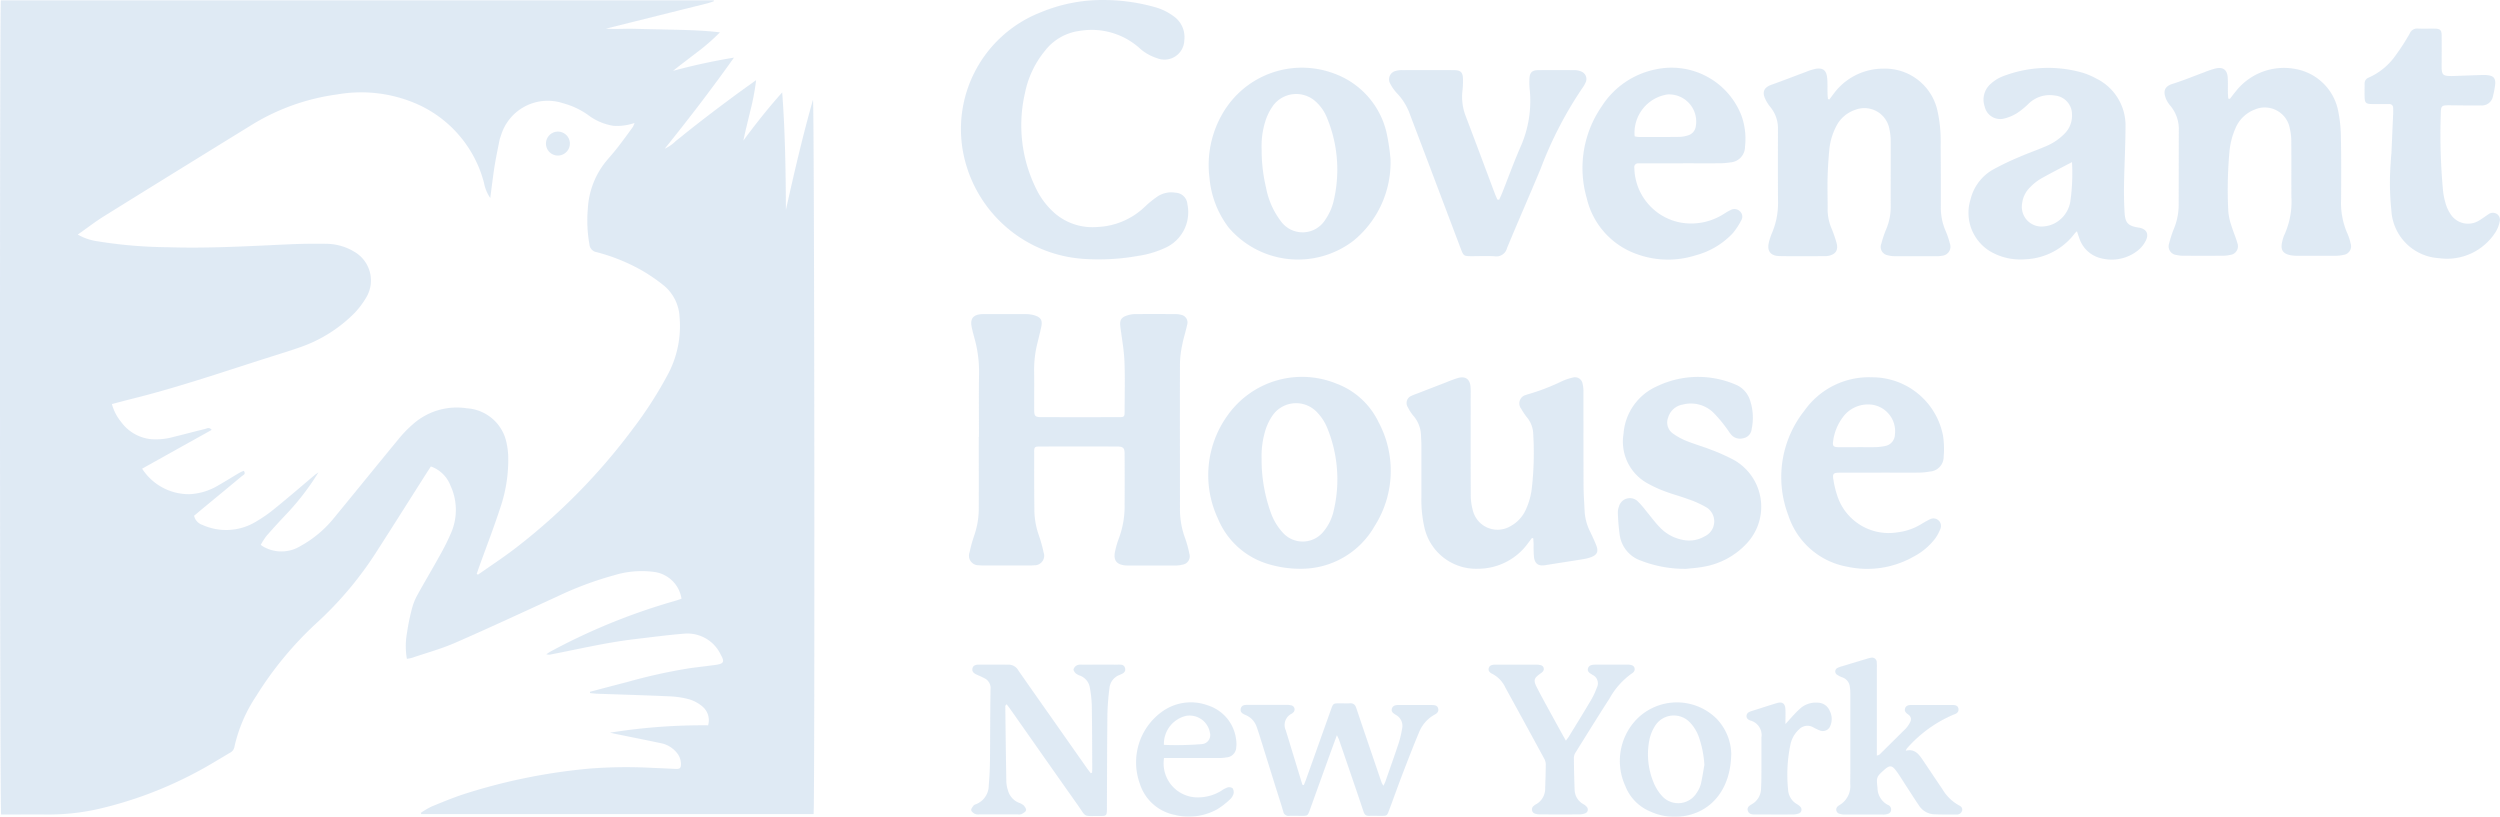 <?xml version="1.0" encoding="UTF-8"?>
<svg xmlns="http://www.w3.org/2000/svg" xmlns:xlink="http://www.w3.org/1999/xlink" width="191.739" height="62.649" viewBox="0 0 191.739 62.649">
  <defs>
    <clipPath id="clip-path">
      <rect id="Rectangle_8753" data-name="Rectangle 8753" width="191.738" height="62.649" fill="#c0d5ea"></rect>
    </clipPath>
  </defs>
  <g id="Group_10955" data-name="Group 10955" opacity="0.5">
    <g id="Group_10955-2" data-name="Group 10955" clip-path="url(#clip-path)">
      <path id="Path_43294" data-name="Path 43294" d="M46.791,56.3a45.114,45.114,0,0,1,7.515-.563,1.37,1.37,0,0,0-.445-1.452,2.839,2.839,0,0,0-1-.541,6.825,6.825,0,0,0-1.518-.228c-1.846-.084-3.694-.137-5.542-.2-.183-.007-.366-.034-.55-.052v-.1c.945-.248,1.89-.5,2.836-.742a42.162,42.162,0,0,1,4.843-1.069c.653-.089,1.308-.159,1.96-.251.622-.088.7-.231.392-.774a2.827,2.827,0,0,0-2.791-1.621c-1.265.1-2.524.271-3.784.419-2.173.254-4.3.759-6.445,1.175a.693.693,0,0,1-.359-.011,3.1,3.1,0,0,1,.278-.188A47.258,47.258,0,0,1,51.751,46.2c.178-.05.352-.117.518-.172a2.445,2.445,0,0,0-2.127-2.057,7.184,7.184,0,0,0-3.05.261,26.307,26.307,0,0,0-4.372,1.635c-2.6,1.191-5.191,2.4-7.812,3.543-1.071.466-2.21.777-3.319,1.154a2.928,2.928,0,0,1-.384.074,5.7,5.7,0,0,1,.009-1.992,16.857,16.857,0,0,1,.388-1.886,4.458,4.458,0,0,1,.413-1.023c.558-1.013,1.154-2.006,1.712-3.019a17.573,17.573,0,0,0,.9-1.811,4.43,4.43,0,0,0-.082-3.563,2.5,2.5,0,0,0-1.5-1.459c-.106.162-.21.321-.312.48-1.319,2.075-2.63,4.156-3.96,6.224A27.368,27.368,0,0,1,24.3,47.875a26.868,26.868,0,0,0-4.658,5.632,11.431,11.431,0,0,0-1.672,3.922.616.616,0,0,1-.355.426c-.829.491-1.648,1-2.5,1.45a30.571,30.571,0,0,1-7.554,2.846,17.214,17.214,0,0,1-3.824.428c-1.061-.005-2.122,0-3.184,0H.086C-.018,62.172-.032.627.067.136h54.68a.117.117,0,0,1,0,.038c0,.014-.011.036-.021.04-.151.051-.3.108-.454.147C51.707,1,49.139,1.642,46.47,2.307c.785.05,1.486-.009,2.185.011.739.021,1.478.033,2.217.05.723.017,1.447.03,2.169.059s1.435.074,2.174.163a15.67,15.67,0,0,1-1.764,1.538c-.608.469-1.225.925-1.827,1.413a46.816,46.816,0,0,1,4.668-1.012c-1.735,2.443-3.493,4.73-5.308,6.982a2.89,2.89,0,0,0,.858-.6c.284-.211.552-.441.829-.661s.58-.459.871-.686.584-.453.878-.678.563-.428.846-.64.592-.443.889-.663.569-.42.856-.627.6-.427.979-.7a17.928,17.928,0,0,1-.446,2.367c-.176.748-.371,1.491-.527,2.261.915-1.239,1.866-2.448,2.974-3.688.23,3.068.269,6.027.286,9,.63-2.821,1.278-5.636,2.077-8.445.107.361.146,54,.046,54.792H32.308l-.039-.09a6.69,6.69,0,0,1,.845-.493c.862-.351,1.724-.712,2.61-.992a44.7,44.7,0,0,1,9.525-1.915A36.653,36.653,0,0,1,50.02,59q.891.036,1.782.081c.344.017.429-.057.425-.4a1.4,1.4,0,0,0-.384-.913,2.094,2.094,0,0,0-1.2-.669c-1.1-.232-2.2-.45-3.3-.674-.183-.037-.365-.079-.548-.119M5.967,18.1a4.2,4.2,0,0,0,1.462.506,35.3,35.3,0,0,0,5.423.463c3.056.1,6.106-.075,9.157-.215Q23.5,18.783,25,18.806a4.215,4.215,0,0,1,2.2.627,2.538,2.538,0,0,1,.915,3.447,6.6,6.6,0,0,1-.918,1.231A10.881,10.881,0,0,1,22.845,26.8c-.652.228-1.313.43-1.971.638-3.6,1.138-7.166,2.375-10.834,3.28-.479.118-.955.25-1.457.382A3.716,3.716,0,0,0,9.3,32.483a3.239,3.239,0,0,0,2.274,1.307,4.993,4.993,0,0,0,1.764-.18c.8-.192,1.586-.408,2.383-.6.146-.035.322-.172.513.07L10.9,36.055a4.268,4.268,0,0,0,3.63,1.955,4.689,4.689,0,0,0,2.192-.663c.559-.318,1.1-.66,1.657-.986a2.794,2.794,0,0,1,.319-.141c.18.257-.04.318-.144.405-.962.8-1.931,1.6-2.9,2.4-.259.214-.517.43-.767.638a.94.94,0,0,0,.631.7,4.409,4.409,0,0,0,4.036-.2,11.258,11.258,0,0,0,1.579-1.1c1.012-.819,2-1.674,2.992-2.511.095-.08.2-.145.3-.217a19.417,19.417,0,0,1-2.512,3.258c-.507.537-1.007,1.082-1.491,1.64A5.157,5.157,0,0,0,20,41.9c.107.072.156.113.212.142a2.792,2.792,0,0,0,2.85-.064,8.641,8.641,0,0,0,2.445-2.012c1.676-2.035,3.332-4.086,5.009-6.12a9.181,9.181,0,0,1,1.131-1.182,5.056,5.056,0,0,1,4.159-1.24,3.311,3.311,0,0,1,3.046,2.661,5.734,5.734,0,0,1,.126,1,11.409,11.409,0,0,1-.628,4.028c-.493,1.51-1.069,2.993-1.608,4.489-.062.172-.119.347-.178.52l.092.063c1-.7,2.021-1.367,2.983-2.115a46.79,46.79,0,0,0,8.92-9.1,30.7,30.7,0,0,0,2.724-4.261,7.849,7.849,0,0,0,.839-4.246,3.345,3.345,0,0,0-1.264-2.5,13.308,13.308,0,0,0-1.67-1.135,14.366,14.366,0,0,0-3.435-1.38.66.66,0,0,1-.549-.609,10.444,10.444,0,0,1-.119-2.738,6.282,6.282,0,0,1,1.434-3.665c.292-.342.59-.681.866-1.036.393-.508.77-1.028,1.148-1.548a1.6,1.6,0,0,0,.13-.31,4.085,4.085,0,0,1-1.623.216,4.343,4.343,0,0,1-1.969-.853,6,6,0,0,0-1.869-.872,3.748,3.748,0,0,0-4.793,2.513,2.421,2.421,0,0,0-.1.322c-.13.661-.272,1.321-.377,1.986-.124.784-.215,1.573-.331,2.441a3.036,3.036,0,0,1-.481-1.165A9.122,9.122,0,0,0,31.776,8a10.666,10.666,0,0,0-5.912-.648,16.731,16.731,0,0,0-6.661,2.4Q13.6,13.2,8.008,16.673c-.679.422-1.315.915-2.04,1.424" transform="translate(0 -0.109)" fill="#c0d5ea"></path>
      <path id="Path_43295" data-name="Path 43295" d="M370.617,129.289c0-1.64-.018-3.28.007-4.92a9.507,9.507,0,0,0-.34-2.619c-.083-.31-.172-.62-.232-.935-.117-.607.128-.911.753-.954.176-.012.354-.006.53-.006.949,0,1.9-.006,2.846,0a2.5,2.5,0,0,1,.71.1c.482.151.61.384.506.876-.089.424-.2.844-.3,1.266a8.329,8.329,0,0,0-.249,2.1c.017,1,0,1.994.005,2.991,0,.49.075.57.554.571q2.966.006,5.933,0c.418,0,.447-.029.448-.433,0-1.286.04-2.574-.014-3.858-.037-.88-.2-1.754-.312-2.631-.067-.527.053-.736.566-.892a2.032,2.032,0,0,1,.567-.09c1.029-.009,2.058-.006,3.087,0a1.549,1.549,0,0,1,.427.053.6.6,0,0,1,.475.77c-.105.5-.271.993-.369,1.5a7.668,7.668,0,0,0-.181,1.427c-.012,3.714,0,7.428,0,11.142a6.374,6.374,0,0,0,.383,2.267,8.158,8.158,0,0,1,.333,1.206.653.653,0,0,1-.549.858,2.037,2.037,0,0,1-.523.061c-1.19.005-2.38,0-3.569,0-.048,0-.1,0-.145,0-.8-.033-1.08-.4-.893-1.157a6.976,6.976,0,0,1,.275-.923,7.045,7.045,0,0,0,.441-2.6c.011-1.286.006-2.573,0-3.859,0-.486-.1-.587-.6-.588q-2.942-.006-5.885,0c-.414,0-.451.037-.451.434,0,1.463,0,2.926.016,4.389a6,6,0,0,0,.342,1.986,10.522,10.522,0,0,1,.362,1.3.736.736,0,0,1-.717,1,3.276,3.276,0,0,1-.434.013q-1.688,0-3.376,0a3.137,3.137,0,0,1-.433-.014.734.734,0,0,1-.709-1.007,10.177,10.177,0,0,1,.343-1.253,6.3,6.3,0,0,0,.357-2.128c.005-1.817,0-3.634,0-5.45h.008" transform="translate(-295.535 -95.766)" fill="#c0d5ea"></path>
      <path id="Path_43296" data-name="Path 43296" d="M377.8,0a14.589,14.589,0,0,1,3.837.543,4.325,4.325,0,0,1,1.463.717,1.946,1.946,0,0,1,.8,1.812,1.524,1.524,0,0,1-2.1,1.387,3.633,3.633,0,0,1-1.4-.826,5.525,5.525,0,0,0-4.54-1.263A4,4,0,0,0,373.207,3.9a7.377,7.377,0,0,0-1.529,3.237,10.958,10.958,0,0,0,.872,7.366,5.9,5.9,0,0,0,1.146,1.6,4.416,4.416,0,0,0,3.5,1.306,5.589,5.589,0,0,0,3.688-1.565,7.7,7.7,0,0,1,.894-.732,1.918,1.918,0,0,1,1.466-.331.942.942,0,0,1,.889.871,2.993,2.993,0,0,1-1.51,3.265,7.469,7.469,0,0,1-2.291.712,17.01,17.01,0,0,1-4.177.224,10.086,10.086,0,0,1-9.074-7.516A9.612,9.612,0,0,1,372.9.939,12.258,12.258,0,0,1,377.8,0" transform="translate(-293.067 0.001)" fill="#c0d5ea"></path>
      <path id="Path_43297" data-name="Path 43297" d="M678.075,28.554c.1-.134.2-.269.3-.4a4.717,4.717,0,0,1,3.842-1.972,4.116,4.116,0,0,1,4.14,3.166,10.827,10.827,0,0,1,.26,2.679q.021,2.387.013,4.773a4.423,4.423,0,0,0,.348,1.783,6.6,6.6,0,0,1,.342,1,.7.7,0,0,1-.607.951,2.057,2.057,0,0,1-.431.032c-1.061,0-2.122,0-3.183,0a1.9,1.9,0,0,1-.522-.067.649.649,0,0,1-.515-.879,7.988,7.988,0,0,1,.384-1.14,4.386,4.386,0,0,0,.339-1.784c-.006-1.655.007-3.311,0-4.967a4.234,4.234,0,0,0-.1-.907,1.948,1.948,0,0,0-2.617-1.483,2.529,2.529,0,0,0-1.5,1.344,4.843,4.843,0,0,0-.5,1.8c-.064.7-.108,1.41-.125,2.116-.018.787.01,1.575.005,2.363a3.66,3.66,0,0,0,.273,1.408,10.2,10.2,0,0,1,.412,1.181c.15.564-.084.892-.662.995a1.1,1.1,0,0,1-.192.017c-1.173,0-2.347.016-3.52-.006-.709-.013-.985-.406-.81-1.083a4.834,4.834,0,0,1,.229-.685,5.8,5.8,0,0,0,.465-2.344c-.014-1.88-.008-3.76-.005-5.641a2.552,2.552,0,0,0-.595-1.69,2.892,2.892,0,0,1-.4-.654c-.23-.513-.048-.85.479-1.037.891-.318,1.772-.663,2.66-.992a4.153,4.153,0,0,1,.732-.233c.561-.1.831.1.894.66.044.4.022.8.033,1.2,0,.151.019.3.029.453l.106.036" transform="translate(-537.776 -20.917)" fill="#c0d5ea"></path>
      <path id="Path_43298" data-name="Path 43298" d="M831.023,28.341c.156-.2.305-.4.47-.6a4.69,4.69,0,0,1,4.517-1.7,4.064,4.064,0,0,1,3.329,3.272,10.683,10.683,0,0,1,.2,1.96c.031,1.591.023,3.183.014,4.775a5.813,5.813,0,0,0,.469,2.584,4.142,4.142,0,0,1,.256.777.67.67,0,0,1-.552.9,2.811,2.811,0,0,1-.621.066c-.981.007-1.962,0-2.942,0a2.771,2.771,0,0,1-.479-.042c-.589-.107-.791-.41-.658-1a2.643,2.643,0,0,1,.192-.6,6.135,6.135,0,0,0,.523-2.861c-.01-1.415.005-2.83-.008-4.245a4.5,4.5,0,0,0-.12-1.049,1.949,1.949,0,0,0-2.726-1.4,2.6,2.6,0,0,0-1.436,1.42,5.721,5.721,0,0,0-.467,1.862,32.167,32.167,0,0,0-.08,4.529,4.38,4.38,0,0,0,.237,1.075c.133.445.325.874.452,1.321a.673.673,0,0,1-.57.927,2.2,2.2,0,0,1-.477.059q-1.567.008-3.135,0a2.195,2.195,0,0,1-.477-.057.667.667,0,0,1-.571-.888,9.125,9.125,0,0,1,.392-1.189,4.781,4.781,0,0,0,.34-1.788c.007-1.881.005-3.762.01-5.643a2.8,2.8,0,0,0-.635-1.923,2.073,2.073,0,0,1-.356-.57c-.213-.538-.115-.927.492-1.118.84-.264,1.657-.6,2.485-.908a6.31,6.31,0,0,1,.866-.287c.555-.116.865.125.9.7.026.384.008.771.015,1.157,0,.153.017.3.027.457l.117.024" transform="translate(-660.001 -20.757)" fill="#c0d5ea"></path>
      <path id="Path_43299" data-name="Path 43299" d="M546.394,156.28c-.1.134-.2.27-.3.4a4.734,4.734,0,0,1-3.845,1.971,4.062,4.062,0,0,1-4.125-3.229,9.589,9.589,0,0,1-.218-2.249q0-2,0-4c0-.241-.021-.481-.028-.722a2.419,2.419,0,0,0-.594-1.542,3.152,3.152,0,0,1-.417-.645.593.593,0,0,1,.293-.883,2.832,2.832,0,0,1,.312-.126q1.188-.46,2.377-.919a8.435,8.435,0,0,1,.9-.325c.543-.14.868.1.926.664a5.212,5.212,0,0,1,.013.53c0,2.6-.006,5.208.007,7.812a4.241,4.241,0,0,0,.154,1.139,1.948,1.948,0,0,0,2.91,1.217,2.663,2.663,0,0,0,1.135-1.211,5.382,5.382,0,0,0,.489-1.756,24.158,24.158,0,0,0,.1-4.092,2.081,2.081,0,0,0-.458-1.246,4.945,4.945,0,0,1-.458-.678.668.668,0,0,1,.383-1.076.913.913,0,0,1,.136-.047,16.188,16.188,0,0,0,2.6-1,4.389,4.389,0,0,1,.82-.276.59.59,0,0,1,.765.473,2.479,2.479,0,0,1,.065.619c0,2.363,0,4.726.007,7.089,0,.706.052,1.412.087,2.118a3.972,3.972,0,0,0,.422,1.522c.166.348.334.7.47,1.056.18.474.064.72-.415.9a3.487,3.487,0,0,1-.654.157c-.951.156-1.9.3-2.855.453-.5.08-.779-.093-.853-.594a8.41,8.41,0,0,1-.032-.962c-.005-.167-.016-.333-.024-.5l-.107-.034" transform="translate(-428.892 -115.03)" fill="#c0d5ea"></path>
      <path id="Path_43300" data-name="Path 43300" d="M759.6,38.415a1.8,1.8,0,0,0-.154.146,5,5,0,0,1-3.845,2,4.557,4.557,0,0,1-2.6-.579,3.453,3.453,0,0,1-1.553-4.042,3.6,3.6,0,0,1,1.7-2.253,20.992,20.992,0,0,1,2.038-.977c.647-.284,1.316-.514,1.966-.792a4.338,4.338,0,0,0,1.514-1.009,1.937,1.937,0,0,0,.556-1.442A1.45,1.45,0,0,0,757.907,28a2.326,2.326,0,0,0-2,.613,5.651,5.651,0,0,1-.893.731,3.269,3.269,0,0,1-.964.413,1.218,1.218,0,0,1-1.524-.911,1.612,1.612,0,0,1,.514-1.789,2.915,2.915,0,0,1,.9-.54,9.622,9.622,0,0,1,6.1-.265,5.464,5.464,0,0,1,1.018.431,4.005,4.005,0,0,1,2.268,3.752c-.005,1.446-.086,2.891-.112,4.337-.013.738,0,1.479.042,2.215.051.8.283,1.021,1.08,1.142.584.089.813.463.546,1a2.246,2.246,0,0,1-.629.772,3.235,3.235,0,0,1-2.782.586,2.306,2.306,0,0,1-1.679-1.52c-.062-.162-.113-.328-.188-.548m-.381-5.314c-.88.466-1.664.861-2.427,1.295a4.075,4.075,0,0,0-.783.632,2.046,2.046,0,0,0-.612,1.225,1.509,1.509,0,0,0,1.628,1.783,2.218,2.218,0,0,0,.781-.2,2.315,2.315,0,0,0,1.282-1.7,15.338,15.338,0,0,0,.13-3.026" transform="translate(-600.309 -20.673)" fill="#c0d5ea"></path>
      <path id="Path_43301" data-name="Path 43301" d="M475.224,32.871a7.756,7.756,0,0,1-2.829,6.254,6.991,6.991,0,0,1-9.583-1,7.305,7.305,0,0,1-1.467-3.767,7.84,7.84,0,0,1,1.042-5.052,7.022,7.022,0,0,1,8.5-3,6.345,6.345,0,0,1,4.1,4.868,15.8,15.8,0,0,1,.237,1.692m-9.882-.716a12.254,12.254,0,0,0,.336,2.91,6.093,6.093,0,0,0,1.136,2.575,2.052,2.052,0,0,0,3.428-.145,4.219,4.219,0,0,0,.594-1.3,10.393,10.393,0,0,0-.476-6.464,3.344,3.344,0,0,0-.832-1.226,2.212,2.212,0,0,0-3.28.234,4.246,4.246,0,0,0-.594,1.144,6.374,6.374,0,0,0-.312,2.277" transform="translate(-368.578 -20.671)" fill="#c0d5ea"></path>
      <path id="Path_43302" data-name="Path 43302" d="M468.39,158.6a8.525,8.525,0,0,1-2.607-.34,6.023,6.023,0,0,1-3.932-3.514,7.836,7.836,0,0,1,.786-7.967,6.991,6.991,0,0,1,8.3-2.381,5.849,5.849,0,0,1,3.237,2.957,7.893,7.893,0,0,1-.295,7.962,6.473,6.473,0,0,1-5.493,3.282m-3.183-8.384a12,12,0,0,0,.7,4.057,4.448,4.448,0,0,0,.9,1.527,2.046,2.046,0,0,0,3.195-.112,3.713,3.713,0,0,0,.726-1.506,10.392,10.392,0,0,0-.5-6.417,3.784,3.784,0,0,0-.759-1.156,2.2,2.2,0,0,0-3.431.252,4.2,4.2,0,0,0-.509,1.029,6.712,6.712,0,0,0-.317,2.326" transform="translate(-368.445 -114.979)" fill="#c0d5ea"></path>
      <path id="Path_43303" data-name="Path 43303" d="M611.636,33.21h-3.085c-.112,0-.225,0-.337,0a.287.287,0,0,0-.3.351,4.353,4.353,0,0,0,3.438,4.168,4.634,4.634,0,0,0,3.419-.638,4.594,4.594,0,0,1,.5-.287.6.6,0,0,1,.719.064.547.547,0,0,1,.129.7,5.273,5.273,0,0,1-.655,1,6.024,6.024,0,0,1-2.866,1.7,6.975,6.975,0,0,1-4.5-.1,5.98,5.98,0,0,1-3.832-4.276,8.326,8.326,0,0,1,1.143-7.05A6.4,6.4,0,0,1,609.561,26a5.746,5.746,0,0,1,6.572,3.561,5.253,5.253,0,0,1,.268,2.373,1.2,1.2,0,0,1-1.106,1.2,5.523,5.523,0,0,1-.958.07c-.9.009-1.8,0-2.7,0m-3.691-2.065a2.028,2.028,0,0,0,.3.049c1.044,0,2.089.006,3.133-.009a2.366,2.366,0,0,0,.7-.132.824.824,0,0,0,.539-.632,2.083,2.083,0,0,0-2.157-2.49,2.974,2.974,0,0,0-2.522,3.214" transform="translate(-482.567 -20.681)" fill="#c0d5ea"></path>
      <path id="Path_43304" data-name="Path 43304" d="M687.425,151.289c-1.061,0-2.122,0-3.182,0-.528,0-.6.073-.5.594a7.089,7.089,0,0,0,.364,1.392,4.15,4.15,0,0,0,4.536,2.589,4.534,4.534,0,0,0,1.891-.671,6.641,6.641,0,0,1,.633-.345.578.578,0,0,1,.786.712,3.564,3.564,0,0,1-.4.76,4.986,4.986,0,0,1-1.685,1.416,7.2,7.2,0,0,1-5.084.763,5.83,5.83,0,0,1-4.509-3.938,8.2,8.2,0,0,1,1.233-8.029,6.057,6.057,0,0,1,5.2-2.559,5.526,5.526,0,0,1,5.43,4.463,6.747,6.747,0,0,1,.05,1.629,1.128,1.128,0,0,1-1.048,1.136,5,5,0,0,1-.908.083c-.932.01-1.864,0-2.8,0m-1.835-1.954c.449,0,.9.009,1.346,0a3.945,3.945,0,0,0,.714-.08.92.92,0,0,0,.794-.894,2.057,2.057,0,0,0-2.073-2.3,2.375,2.375,0,0,0-1.906.958,3.881,3.881,0,0,0-.759,1.846c-.061.375.019.466.393.473.5.009.993,0,1.49,0" transform="translate(-543.118 -115.036)" fill="#c0d5ea"></path>
      <path id="Path_43305" data-name="Path 43305" d="M622.633,158.574a9.267,9.267,0,0,1-3.5-.632A2.443,2.443,0,0,1,617.52,156a16.322,16.322,0,0,1-.146-1.771,1.138,1.138,0,0,1,.083-.422.866.866,0,0,1,1.464-.39,6.1,6.1,0,0,1,.6.692c.36.432.693.888,1.082,1.291a3.263,3.263,0,0,0,1.8.961,2.338,2.338,0,0,0,1.629-.279,1.263,1.263,0,0,0,.06-2.265,7.68,7.68,0,0,0-1.363-.6c-.572-.212-1.165-.367-1.735-.582a9.355,9.355,0,0,1-1.27-.577,3.656,3.656,0,0,1-1.913-3.847,4.323,4.323,0,0,1,2.578-3.644,7.287,7.287,0,0,1,5.989-.135,1.932,1.932,0,0,1,1.127,1.19,4.218,4.218,0,0,1,.133,2.233.783.783,0,0,1-.637.7.9.9,0,0,1-.959-.3c-.141-.174-.253-.372-.394-.546a9.9,9.9,0,0,0-.965-1.133,2.474,2.474,0,0,0-2.331-.6A1.408,1.408,0,0,0,621.224,147a1.029,1.029,0,0,0,.38,1.2,4.99,4.99,0,0,0,1.052.572c.625.251,1.278.433,1.905.681a14.946,14.946,0,0,1,1.711.769,4.118,4.118,0,0,1,1.014,6.376,5.857,5.857,0,0,1-3.325,1.814c-.518.1-1.051.128-1.327.16" transform="translate(-493.293 -114.947)" fill="#c0d5ea"></path>
      <path id="Path_43306" data-name="Path 43306" d="M538.521,36.674c.076-.169.158-.335.227-.507.468-1.179.9-2.373,1.409-3.535a8.664,8.664,0,0,0,.711-4.372,5.352,5.352,0,0,1-.021-.913c.033-.433.212-.6.65-.608.948-.013,1.9-.009,2.844,0a1.248,1.248,0,0,1,.465.1.616.616,0,0,1,.332.876,1.815,1.815,0,0,1-.191.334,29.814,29.814,0,0,0-3.252,6.272c-.847,2.03-1.733,4.044-2.575,6.077a.835.835,0,0,1-.938.618c-.576-.039-1.156-.009-1.735-.009-.641,0-.655-.008-.877-.594q-1.109-2.928-2.214-5.857-.826-2.185-1.656-4.369a4.618,4.618,0,0,0-1.014-1.677,3.014,3.014,0,0,1-.5-.7.666.666,0,0,1,.436-1.02,1.7,1.7,0,0,1,.475-.054q1.953-.006,3.905,0c.588,0,.743.156.746.741a6.646,6.646,0,0,1-.038.818,4.091,4.091,0,0,0,.251,1.984c.757,1.98,1.493,3.967,2.239,5.951.055.147.124.29.187.434l.135.011" transform="translate(-423.543 -21.359)" fill="#c0d5ea"></path>
      <path id="Path_43307" data-name="Path 43307" d="M904.4,20.486c.043-.983.09-2.026.135-3.069.006-.144.006-.289,0-.434,0-.22-.119-.317-.334-.316-.434,0-.868,0-1.3,0-.45-.006-.541-.091-.555-.531-.011-.337,0-.675,0-1.012a.476.476,0,0,1,.316-.487,4.985,4.985,0,0,0,2-1.616,17.661,17.661,0,0,0,1.151-1.774.605.605,0,0,1,.6-.371c.449.02.9,0,1.35.008.374.009.487.118.492.5.011.755,0,1.511,0,2.266,0,.128-.006.258.006.385.032.344.13.446.482.476a4.391,4.391,0,0,0,.529,0l2.071-.073c.08,0,.161,0,.241,0,.682.026.862.239.753.9a6.174,6.174,0,0,1-.143.707.861.861,0,0,1-.941.728c-.755.011-1.51,0-2.266-.01-.774-.006-.787-.007-.8.747a46.785,46.785,0,0,0,.167,5.729,5.677,5.677,0,0,0,.2,1.039,2.951,2.951,0,0,0,.38.824,1.591,1.591,0,0,0,2.207.487c.236-.136.452-.306.682-.453a.57.57,0,0,1,.635-.06.539.539,0,0,1,.243.63,2.389,2.389,0,0,1-.292.753,4.411,4.411,0,0,1-4.347,2.03,3.891,3.891,0,0,1-3.667-3.7,20.306,20.306,0,0,1-.053-3.561c.011-.224.031-.449.051-.734" transform="translate(-720.991 -8.687)" fill="#c0d5ea"></path>
      <path id="Path_43308" data-name="Path 43308" d="M379.9,261.933c.006-.1.018-.208.018-.312-.008-1.623-.008-3.247-.034-4.87a9.4,9.4,0,0,0-.148-1.338,1.184,1.184,0,0,0-.752-.934,1.1,1.1,0,0,1-.337-.181c-.083-.081-.18-.226-.16-.317a.538.538,0,0,1,.263-.3.844.844,0,0,1,.378-.046c.9,0,1.8-.006,2.7,0,.232,0,.525-.05.605.261.089.341-.2.431-.435.535a1.193,1.193,0,0,0-.757.984,19.491,19.491,0,0,0-.158,1.966c-.028,2.394-.028,4.789-.039,7.184,0,.08,0,.161,0,.241-.015.384-.06.44-.461.436-1.43-.014-1.053.181-1.831-.918-1.7-2.4-3.384-4.81-5.076-7.216-.1-.142-.206-.279-.325-.438-.049.069-.1.1-.1.139.022,1.944.045,3.888.079,5.832a2.452,2.452,0,0,0,.117.613,1.436,1.436,0,0,0,.814.96,1.265,1.265,0,0,1,.381.2c.1.1.223.274.2.388s-.2.216-.332.29a.608.608,0,0,1-.284.03q-1.495,0-2.99,0a.7.7,0,0,1-.329-.047c-.113-.064-.258-.175-.272-.281s.1-.244.18-.355a.352.352,0,0,1,.166-.092,1.55,1.55,0,0,0,1-1.459c.056-.623.086-1.25.093-1.876.02-1.832.01-3.665.044-5.5a.835.835,0,0,0-.493-.847c-.185-.1-.378-.175-.567-.264s-.381-.21-.33-.467.277-.3.488-.3c.771-.007,1.543,0,2.314,0a.873.873,0,0,1,.737.467q1.129,1.623,2.269,3.237,1.482,2.111,2.965,4.221c.1.137.2.268.3.4l.091-.035" transform="translate(-296.148 -202.659)" fill="#c0d5ea"></path>
      <path id="Path_43309" data-name="Path 43309" d="M480.785,270.84c-.165.447-.3.818-.438,1.19q-.818,2.266-1.634,4.532c-.165.458-.168.458-.647.46-.305,0-.612-.013-.916,0a.416.416,0,0,1-.484-.352c-.174-.6-.372-1.2-.559-1.794q-.639-2.046-1.277-4.093c-.062-.2-.131-.4-.2-.592a1.485,1.485,0,0,0-.782-.873c-.228-.105-.525-.205-.43-.542.083-.295.373-.264.61-.266.981-.006,1.961,0,2.942,0a1.092,1.092,0,0,1,.287.03.319.319,0,0,1,.144.582.337.337,0,0,1-.075.06.966.966,0,0,0-.461,1.274q.638,2.092,1.277,4.185l.107.017c.056-.138.116-.274.166-.413q.956-2.677,1.91-5.355c.177-.5.179-.5.718-.5.241,0,.484.015.723,0,.294-.023.426.109.515.379.471,1.417.957,2.829,1.438,4.243.166.486.329.974.5,1.459a1.788,1.788,0,0,0,.13.239,2.623,2.623,0,0,0,.142-.282c.35-1,.706-2,1.04-3a8.433,8.433,0,0,0,.253-1.077.951.951,0,0,0-.43-1.043c-.183-.123-.432-.232-.35-.512s.364-.278.6-.279c.788,0,1.575,0,2.363,0,.032,0,.065,0,.1,0,.192.018.406.013.478.244.077.246-.071.4-.268.5a2.7,2.7,0,0,0-1.208,1.4c-.428,1.021-.829,2.054-1.226,3.088-.362.945-.7,1.9-1.056,2.846-.158.426-.16.426-.62.428-.289,0-.58-.015-.868,0s-.4-.1-.481-.355c-.367-1.113-.751-2.221-1.13-3.33q-.366-1.071-.735-2.141c-.035-.1-.087-.193-.164-.362" transform="translate(-378.252 -214.449)" fill="#c0d5ea"></path>
      <path id="Path_43310" data-name="Path 43310" d="M703.592,258.484c.112-.043.164-.047.193-.076q1.013-1,2.019-2a1.907,1.907,0,0,0,.258-.348c.162-.261.238-.514-.1-.751-.151-.1-.279-.242-.214-.443.071-.22.267-.263.468-.263q1.591,0,3.182,0c.2,0,.405.042.445.28.043.257-.138.383-.349.449a9.881,9.881,0,0,0-3.6,2.6.8.8,0,0,0-.091.178c.656-.165.978.233,1.271.663.516.757,1.019,1.522,1.535,2.279a3.373,3.373,0,0,0,1.256,1.237c.159.078.314.2.26.413a.408.408,0,0,1-.446.3c-.562,0-1.125.01-1.687-.015a1.459,1.459,0,0,1-1.172-.67c-.336-.49-.652-.993-.977-1.491-.263-.4-.508-.821-.8-1.206-.3-.4-.491-.4-.869-.063-.635.57-.625.58-.539,1.41a1.488,1.488,0,0,0,.785,1.294.38.38,0,0,1,.248.465c-.06.2-.244.238-.418.271a1.33,1.33,0,0,1-.241.009c-.948,0-1.9,0-2.845,0a1.365,1.365,0,0,1-.426-.054.332.332,0,0,1-.122-.6.341.341,0,0,1,.077-.057,1.689,1.689,0,0,0,.848-1.664c.015-.8.01-1.607.01-2.411q0-2.218,0-4.436a3.863,3.863,0,0,0-.037-.576.864.864,0,0,0-.566-.72,1.779,1.779,0,0,1-.389-.189.3.3,0,0,1,.029-.548,1.4,1.4,0,0,1,.315-.115q.944-.287,1.889-.57a1.965,1.965,0,0,1,.326-.084.362.362,0,0,1,.461.359,3.241,3.241,0,0,1,.007.385q0,3.086,0,6.172v.589" transform="translate(-559.639 -200.533)" fill="#c0d5ea"></path>
      <path id="Path_43311" data-name="Path 43311" d="M574.007,259.462c.119-.163.181-.235.229-.315.57-.932,1.147-1.86,1.7-2.8a5.468,5.468,0,0,0,.446-.958.709.709,0,0,0-.313-.957c-.013-.009-.028-.017-.041-.026-.173-.114-.395-.211-.33-.472s.312-.295.542-.3q1.254,0,2.507,0a.988.988,0,0,1,.286.036.32.32,0,0,1,.161.533.423.423,0,0,1-.109.094,5.759,5.759,0,0,0-1.725,1.921c-.879,1.364-1.732,2.744-2.59,4.121a.812.812,0,0,0-.15.4q.009,1.252.057,2.5a1.287,1.287,0,0,0,.679,1.1.9.9,0,0,1,.257.212.307.307,0,0,1-.116.484,1.258,1.258,0,0,1-.467.086c-1,.007-1.993.005-2.989,0a1.193,1.193,0,0,1-.378-.051.336.336,0,0,1-.123-.6.713.713,0,0,1,.155-.114,1.361,1.361,0,0,0,.721-1.226c.02-.626.046-1.252.046-1.878a1,1,0,0,0-.143-.45q-1.472-2.71-2.957-5.412a2.241,2.241,0,0,0-.975-1.035c-.18-.085-.354-.207-.3-.438.061-.252.286-.278.5-.281.45,0,.9,0,1.35,0,.578,0,1.157,0,1.735,0a1.537,1.537,0,0,1,.429.045.3.3,0,0,1,.15.467.747.747,0,0,1-.179.157c-.528.382-.582.514-.273,1.115.47.914.975,1.81,1.467,2.712.229.419.462.835.734,1.327" transform="translate(-453.909 -202.66)" fill="#c0d5ea"></path>
      <path id="Path_43312" data-name="Path 43312" d="M626.741,271.905c-.006,2.571-1.318,4.31-3.265,4.779a4.494,4.494,0,0,1-2.964-.287,3.488,3.488,0,0,1-1.9-1.957,4.609,4.609,0,0,1,.738-4.966,4.329,4.329,0,0,1,6.275-.179,4.044,4.044,0,0,1,1.114,2.61m-2.06.905a8.036,8.036,0,0,0-.383-2,3.165,3.165,0,0,0-.691-1.2,1.7,1.7,0,0,0-2.7.215,3.194,3.194,0,0,0-.445,1.1,5.653,5.653,0,0,0,.325,3.257,3.389,3.389,0,0,0,.6.977,1.664,1.664,0,0,0,2.713-.2,2.086,2.086,0,0,0,.307-.648c.117-.5.188-1,.277-1.5" transform="translate(-493.961 -214.166)" fill="#c0d5ea"></path>
      <path id="Path_43313" data-name="Path 43313" d="M435.714,272.29a2.606,2.606,0,0,0,2.474,3.018,3.389,3.389,0,0,0,1.925-.511,1.88,1.88,0,0,1,.465-.247.462.462,0,0,1,.391.055.543.543,0,0,1,.072.432.954.954,0,0,1-.282.439,5.833,5.833,0,0,1-.987.758,4.5,4.5,0,0,1-3.271.411,3.518,3.518,0,0,1-2.654-2.415,4.787,4.787,0,0,1,1.666-5.46,3.775,3.775,0,0,1,3.575-.512,3.138,3.138,0,0,1,2.164,2.707,1.765,1.765,0,0,1,0,.48.8.8,0,0,1-.758.8,2.994,2.994,0,0,1-.574.045c-1.221,0-2.442,0-3.663,0Zm-.013-1.008a24.173,24.173,0,0,0,2.94-.061.693.693,0,0,0,.587-.888,1.581,1.581,0,0,0-1.8-1.279,2.2,2.2,0,0,0-1.723,2.228" transform="translate(-346.437 -214.154)" fill="#c0d5ea"></path>
      <path id="Path_43314" data-name="Path 43314" d="M669.481,269.742c.4-.432.728-.829,1.105-1.167a1.787,1.787,0,0,1,1.377-.468,1,1,0,0,1,.907.614,1.359,1.359,0,0,1-.018,1.3.624.624,0,0,1-.777.2,3.78,3.78,0,0,1-.476-.231.891.891,0,0,0-1.067.156,2.185,2.185,0,0,0-.677,1.2,11.312,11.312,0,0,0-.175,3.4,1.362,1.362,0,0,0,.692,1.148.927.927,0,0,1,.227.176.313.313,0,0,1-.118.542,1.387,1.387,0,0,1-.47.069c-.916.006-1.832,0-2.747,0-.256,0-.557.029-.663-.268-.116-.325.182-.441.392-.576a1.4,1.4,0,0,0,.616-1.192c.025-.449.025-.9.027-1.349,0-.835,0-1.671,0-2.506a1.159,1.159,0,0,0-.822-1.307c-.176-.052-.334-.162-.319-.371s.173-.294.352-.351c.657-.208,1.311-.424,1.971-.623.425-.128.645.035.66.485.012.363,0,.726,0,1.119" transform="translate(-532.543 -214.214)" fill="#c0d5ea"></path>
      <path id="Path_43315" data-name="Path 43315" d="M210.141,51.124a.926.926,0,0,1-.892.943.919.919,0,1,1-.047-1.838.919.919,0,0,1,.939.894" transform="translate(-166.433 -40.135)" fill="#c0d5ea"></path>
    </g>
  </g>
</svg>
